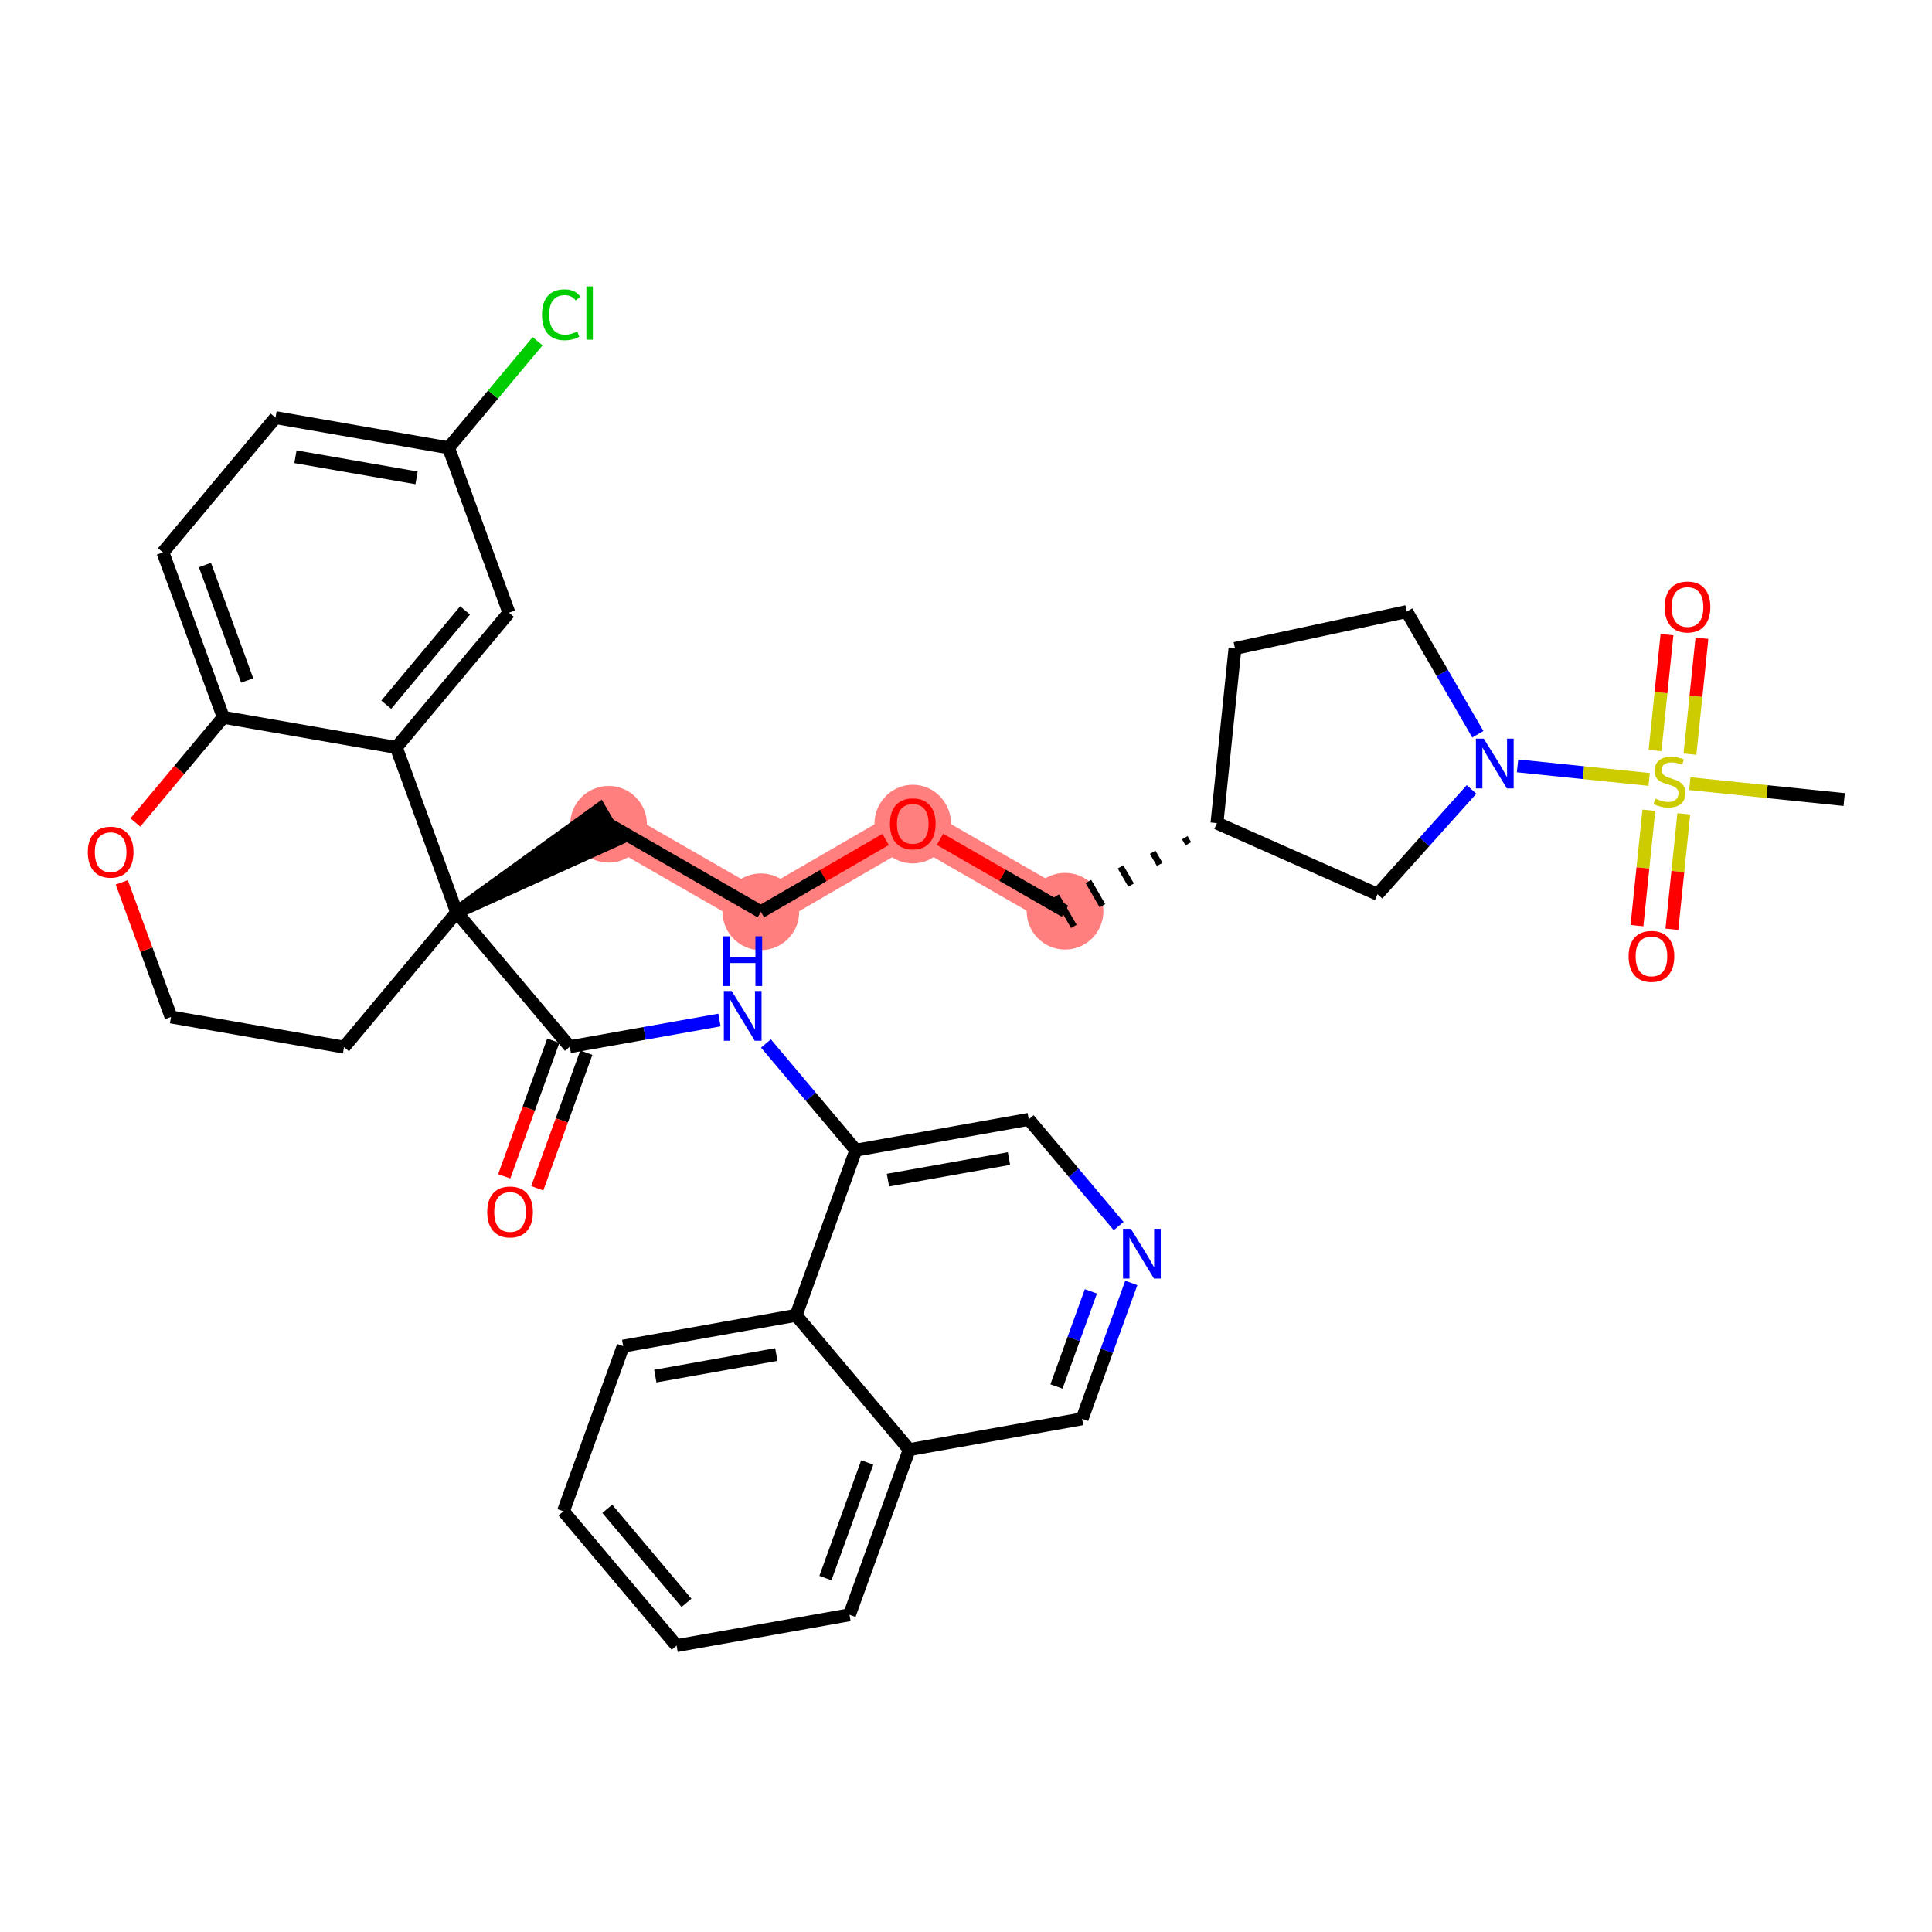 <?xml version='1.0' encoding='iso-8859-1'?>
<svg version='1.1' baseProfile='full'
              xmlns='http://www.w3.org/2000/svg'
                      xmlns:rdkit='http://www.rdkit.org/xml'
                      xmlns:xlink='http://www.w3.org/1999/xlink'
                  xml:space='preserve'
width='300px' height='300px' viewBox='0 0 300 300'>
<!-- END OF HEADER -->
<rect style='opacity:1.0;fill:#FFFFFF;stroke:none' width='300' height='300' x='0' y='0'> </rect>
<rect style='opacity:1.0;fill:#FFFFFF;stroke:none' width='300' height='300' x='0' y='0'> </rect>
<path d='M 165.378,141.494 L 141.735,127.903' style='fill:none;fill-rule:evenodd;stroke:#FF7F7F;stroke-width:5.8px;stroke-linecap:butt;stroke-linejoin:miter;stroke-opacity:1' />
<path d='M 141.735,127.903 L 118.145,141.583' style='fill:none;fill-rule:evenodd;stroke:#FF7F7F;stroke-width:5.8px;stroke-linecap:butt;stroke-linejoin:miter;stroke-opacity:1' />
<path d='M 118.145,141.583 L 94.502,127.993' style='fill:none;fill-rule:evenodd;stroke:#FF7F7F;stroke-width:5.8px;stroke-linecap:butt;stroke-linejoin:miter;stroke-opacity:1' />
<ellipse cx='165.378' cy='141.494' rx='5.454' ry='5.454'  style='fill:#FF7F7F;fill-rule:evenodd;stroke:#FF7F7F;stroke-width:1.0px;stroke-linecap:butt;stroke-linejoin:miter;stroke-opacity:1' />
<ellipse cx='141.735' cy='127.963' rx='5.454' ry='5.607'  style='fill:#FF7F7F;fill-rule:evenodd;stroke:#FF7F7F;stroke-width:1.0px;stroke-linecap:butt;stroke-linejoin:miter;stroke-opacity:1' />
<ellipse cx='118.145' cy='141.583' rx='5.454' ry='5.454'  style='fill:#FF7F7F;fill-rule:evenodd;stroke:#FF7F7F;stroke-width:1.0px;stroke-linecap:butt;stroke-linejoin:miter;stroke-opacity:1' />
<ellipse cx='94.502' cy='127.993' rx='5.454' ry='5.454'  style='fill:#FF7F7F;fill-rule:evenodd;stroke:#FF7F7F;stroke-width:1.0px;stroke-linecap:butt;stroke-linejoin:miter;stroke-opacity:1' />
<path class='bond-0 atom-0 atom-1' d='M 286.364,124.157 L 274.379,122.92' style='fill:none;fill-rule:evenodd;stroke:#000000;stroke-width:2.0px;stroke-linecap:butt;stroke-linejoin:miter;stroke-opacity:1' />
<path class='bond-0 atom-0 atom-1' d='M 274.379,122.92 L 262.395,121.683' style='fill:none;fill-rule:evenodd;stroke:#CCCC00;stroke-width:2.0px;stroke-linecap:butt;stroke-linejoin:miter;stroke-opacity:1' />
<path class='bond-1 atom-1 atom-2' d='M 262.418,117.105 L 263.347,108.105' style='fill:none;fill-rule:evenodd;stroke:#CCCC00;stroke-width:2.0px;stroke-linecap:butt;stroke-linejoin:miter;stroke-opacity:1' />
<path class='bond-1 atom-1 atom-2' d='M 263.347,108.105 L 264.275,99.104' style='fill:none;fill-rule:evenodd;stroke:#FF0000;stroke-width:2.0px;stroke-linecap:butt;stroke-linejoin:miter;stroke-opacity:1' />
<path class='bond-1 atom-1 atom-2' d='M 256.993,116.545 L 257.921,107.545' style='fill:none;fill-rule:evenodd;stroke:#CCCC00;stroke-width:2.0px;stroke-linecap:butt;stroke-linejoin:miter;stroke-opacity:1' />
<path class='bond-1 atom-1 atom-2' d='M 257.921,107.545 L 258.85,98.544' style='fill:none;fill-rule:evenodd;stroke:#FF0000;stroke-width:2.0px;stroke-linecap:butt;stroke-linejoin:miter;stroke-opacity:1' />
<path class='bond-2 atom-1 atom-3' d='M 256.036,125.817 L 255.111,134.777' style='fill:none;fill-rule:evenodd;stroke:#CCCC00;stroke-width:2.0px;stroke-linecap:butt;stroke-linejoin:miter;stroke-opacity:1' />
<path class='bond-2 atom-1 atom-3' d='M 255.111,134.777 L 254.187,143.736' style='fill:none;fill-rule:evenodd;stroke:#FF0000;stroke-width:2.0px;stroke-linecap:butt;stroke-linejoin:miter;stroke-opacity:1' />
<path class='bond-2 atom-1 atom-3' d='M 261.461,126.377 L 260.536,135.336' style='fill:none;fill-rule:evenodd;stroke:#CCCC00;stroke-width:2.0px;stroke-linecap:butt;stroke-linejoin:miter;stroke-opacity:1' />
<path class='bond-2 atom-1 atom-3' d='M 260.536,135.336 L 259.612,144.296' style='fill:none;fill-rule:evenodd;stroke:#FF0000;stroke-width:2.0px;stroke-linecap:butt;stroke-linejoin:miter;stroke-opacity:1' />
<path class='bond-3 atom-1 atom-4' d='M 256.08,121.032 L 245.861,119.977' style='fill:none;fill-rule:evenodd;stroke:#CCCC00;stroke-width:2.0px;stroke-linecap:butt;stroke-linejoin:miter;stroke-opacity:1' />
<path class='bond-3 atom-1 atom-4' d='M 245.861,119.977 L 235.642,118.923' style='fill:none;fill-rule:evenodd;stroke:#0000FF;stroke-width:2.0px;stroke-linecap:butt;stroke-linejoin:miter;stroke-opacity:1' />
<path class='bond-4 atom-4 atom-5' d='M 229.477,114.015 L 223.954,104.491' style='fill:none;fill-rule:evenodd;stroke:#0000FF;stroke-width:2.0px;stroke-linecap:butt;stroke-linejoin:miter;stroke-opacity:1' />
<path class='bond-4 atom-4 atom-5' d='M 223.954,104.491 L 218.431,94.967' style='fill:none;fill-rule:evenodd;stroke:#000000;stroke-width:2.0px;stroke-linecap:butt;stroke-linejoin:miter;stroke-opacity:1' />
<path class='bond-36 atom-36 atom-4' d='M 213.902,138.858 L 221.201,130.721' style='fill:none;fill-rule:evenodd;stroke:#000000;stroke-width:2.0px;stroke-linecap:butt;stroke-linejoin:miter;stroke-opacity:1' />
<path class='bond-36 atom-36 atom-4' d='M 221.201,130.721 L 228.501,122.584' style='fill:none;fill-rule:evenodd;stroke:#0000FF;stroke-width:2.0px;stroke-linecap:butt;stroke-linejoin:miter;stroke-opacity:1' />
<path class='bond-5 atom-5 atom-6' d='M 218.431,94.967 L 191.768,100.688' style='fill:none;fill-rule:evenodd;stroke:#000000;stroke-width:2.0px;stroke-linecap:butt;stroke-linejoin:miter;stroke-opacity:1' />
<path class='bond-6 atom-6 atom-7' d='M 191.768,100.688 L 188.969,127.814' style='fill:none;fill-rule:evenodd;stroke:#000000;stroke-width:2.0px;stroke-linecap:butt;stroke-linejoin:miter;stroke-opacity:1' />
<path class='bond-7 atom-7 atom-8' d='M 183.977,130.078 L 184.524,131.022' style='fill:none;fill-rule:evenodd;stroke:#000000;stroke-width:1.0px;stroke-linecap:butt;stroke-linejoin:miter;stroke-opacity:1' />
<path class='bond-7 atom-7 atom-8' d='M 178.985,132.342 L 180.08,134.229' style='fill:none;fill-rule:evenodd;stroke:#000000;stroke-width:1.0px;stroke-linecap:butt;stroke-linejoin:miter;stroke-opacity:1' />
<path class='bond-7 atom-7 atom-8' d='M 173.993,134.606 L 175.635,137.437' style='fill:none;fill-rule:evenodd;stroke:#000000;stroke-width:1.0px;stroke-linecap:butt;stroke-linejoin:miter;stroke-opacity:1' />
<path class='bond-7 atom-7 atom-8' d='M 169.002,136.87 L 171.19,140.645' style='fill:none;fill-rule:evenodd;stroke:#000000;stroke-width:1.0px;stroke-linecap:butt;stroke-linejoin:miter;stroke-opacity:1' />
<path class='bond-7 atom-7 atom-8' d='M 164.01,139.135 L 166.746,143.853' style='fill:none;fill-rule:evenodd;stroke:#000000;stroke-width:1.0px;stroke-linecap:butt;stroke-linejoin:miter;stroke-opacity:1' />
<path class='bond-35 atom-7 atom-36' d='M 188.969,127.814 L 213.902,138.858' style='fill:none;fill-rule:evenodd;stroke:#000000;stroke-width:2.0px;stroke-linecap:butt;stroke-linejoin:miter;stroke-opacity:1' />
<path class='bond-8 atom-8 atom-9' d='M 165.378,141.494 L 155.67,135.913' style='fill:none;fill-rule:evenodd;stroke:#000000;stroke-width:2.0px;stroke-linecap:butt;stroke-linejoin:miter;stroke-opacity:1' />
<path class='bond-8 atom-8 atom-9' d='M 155.67,135.913 L 145.962,130.333' style='fill:none;fill-rule:evenodd;stroke:#FF0000;stroke-width:2.0px;stroke-linecap:butt;stroke-linejoin:miter;stroke-opacity:1' />
<path class='bond-9 atom-9 atom-10' d='M 137.509,130.354 L 127.827,135.969' style='fill:none;fill-rule:evenodd;stroke:#FF0000;stroke-width:2.0px;stroke-linecap:butt;stroke-linejoin:miter;stroke-opacity:1' />
<path class='bond-9 atom-9 atom-10' d='M 127.827,135.969 L 118.145,141.583' style='fill:none;fill-rule:evenodd;stroke:#000000;stroke-width:2.0px;stroke-linecap:butt;stroke-linejoin:miter;stroke-opacity:1' />
<path class='bond-10 atom-10 atom-11' d='M 118.145,141.583 L 94.502,127.993' style='fill:none;fill-rule:evenodd;stroke:#000000;stroke-width:2.0px;stroke-linecap:butt;stroke-linejoin:miter;stroke-opacity:1' />
<path class='bond-11 atom-12 atom-11' d='M 70.911,141.672 L 95.87,130.352 L 93.134,125.633 Z' style='fill:#000000;fill-rule:evenodd;fill-opacity:1;stroke:#000000;stroke-width:2.0px;stroke-linecap:butt;stroke-linejoin:miter;stroke-opacity:1;' />
<path class='bond-12 atom-12 atom-13' d='M 70.911,141.672 L 88.48,162.529' style='fill:none;fill-rule:evenodd;stroke:#000000;stroke-width:2.0px;stroke-linecap:butt;stroke-linejoin:miter;stroke-opacity:1' />
<path class='bond-25 atom-12 atom-26' d='M 70.911,141.672 L 53.422,162.596' style='fill:none;fill-rule:evenodd;stroke:#000000;stroke-width:2.0px;stroke-linecap:butt;stroke-linejoin:miter;stroke-opacity:1' />
<path class='bond-37 atom-35 atom-12' d='M 61.536,116.064 L 70.911,141.672' style='fill:none;fill-rule:evenodd;stroke:#000000;stroke-width:2.0px;stroke-linecap:butt;stroke-linejoin:miter;stroke-opacity:1' />
<path class='bond-13 atom-13 atom-14' d='M 85.915,161.602 L 82.106,172.13' style='fill:none;fill-rule:evenodd;stroke:#000000;stroke-width:2.0px;stroke-linecap:butt;stroke-linejoin:miter;stroke-opacity:1' />
<path class='bond-13 atom-13 atom-14' d='M 82.106,172.13 L 78.296,182.658' style='fill:none;fill-rule:evenodd;stroke:#FF0000;stroke-width:2.0px;stroke-linecap:butt;stroke-linejoin:miter;stroke-opacity:1' />
<path class='bond-13 atom-13 atom-14' d='M 91.044,163.457 L 87.235,173.985' style='fill:none;fill-rule:evenodd;stroke:#000000;stroke-width:2.0px;stroke-linecap:butt;stroke-linejoin:miter;stroke-opacity:1' />
<path class='bond-13 atom-13 atom-14' d='M 87.235,173.985 L 83.425,184.514' style='fill:none;fill-rule:evenodd;stroke:#FF0000;stroke-width:2.0px;stroke-linecap:butt;stroke-linejoin:miter;stroke-opacity:1' />
<path class='bond-14 atom-13 atom-15' d='M 88.48,162.529 L 100.098,160.458' style='fill:none;fill-rule:evenodd;stroke:#000000;stroke-width:2.0px;stroke-linecap:butt;stroke-linejoin:miter;stroke-opacity:1' />
<path class='bond-14 atom-13 atom-15' d='M 100.098,160.458 L 111.716,158.387' style='fill:none;fill-rule:evenodd;stroke:#0000FF;stroke-width:2.0px;stroke-linecap:butt;stroke-linejoin:miter;stroke-opacity:1' />
<path class='bond-15 atom-15 atom-16' d='M 118.937,162.03 L 125.916,170.315' style='fill:none;fill-rule:evenodd;stroke:#0000FF;stroke-width:2.0px;stroke-linecap:butt;stroke-linejoin:miter;stroke-opacity:1' />
<path class='bond-15 atom-15 atom-16' d='M 125.916,170.315 L 132.895,178.6' style='fill:none;fill-rule:evenodd;stroke:#000000;stroke-width:2.0px;stroke-linecap:butt;stroke-linejoin:miter;stroke-opacity:1' />
<path class='bond-16 atom-16 atom-17' d='M 132.895,178.6 L 159.742,173.814' style='fill:none;fill-rule:evenodd;stroke:#000000;stroke-width:2.0px;stroke-linecap:butt;stroke-linejoin:miter;stroke-opacity:1' />
<path class='bond-16 atom-16 atom-17' d='M 137.879,183.252 L 156.672,179.901' style='fill:none;fill-rule:evenodd;stroke:#000000;stroke-width:2.0px;stroke-linecap:butt;stroke-linejoin:miter;stroke-opacity:1' />
<path class='bond-38 atom-25 atom-16' d='M 123.617,204.243 L 132.895,178.6' style='fill:none;fill-rule:evenodd;stroke:#000000;stroke-width:2.0px;stroke-linecap:butt;stroke-linejoin:miter;stroke-opacity:1' />
<path class='bond-17 atom-17 atom-18' d='M 159.742,173.814 L 166.721,182.099' style='fill:none;fill-rule:evenodd;stroke:#000000;stroke-width:2.0px;stroke-linecap:butt;stroke-linejoin:miter;stroke-opacity:1' />
<path class='bond-17 atom-17 atom-18' d='M 166.721,182.099 L 173.7,190.384' style='fill:none;fill-rule:evenodd;stroke:#0000FF;stroke-width:2.0px;stroke-linecap:butt;stroke-linejoin:miter;stroke-opacity:1' />
<path class='bond-18 atom-18 atom-19' d='M 175.667,199.214 L 171.849,209.764' style='fill:none;fill-rule:evenodd;stroke:#0000FF;stroke-width:2.0px;stroke-linecap:butt;stroke-linejoin:miter;stroke-opacity:1' />
<path class='bond-18 atom-18 atom-19' d='M 171.849,209.764 L 168.032,220.314' style='fill:none;fill-rule:evenodd;stroke:#000000;stroke-width:2.0px;stroke-linecap:butt;stroke-linejoin:miter;stroke-opacity:1' />
<path class='bond-18 atom-18 atom-19' d='M 169.393,200.523 L 166.721,207.908' style='fill:none;fill-rule:evenodd;stroke:#0000FF;stroke-width:2.0px;stroke-linecap:butt;stroke-linejoin:miter;stroke-opacity:1' />
<path class='bond-18 atom-18 atom-19' d='M 166.721,207.908 L 164.048,215.293' style='fill:none;fill-rule:evenodd;stroke:#000000;stroke-width:2.0px;stroke-linecap:butt;stroke-linejoin:miter;stroke-opacity:1' />
<path class='bond-19 atom-19 atom-20' d='M 168.032,220.314 L 141.185,225.1' style='fill:none;fill-rule:evenodd;stroke:#000000;stroke-width:2.0px;stroke-linecap:butt;stroke-linejoin:miter;stroke-opacity:1' />
<path class='bond-20 atom-20 atom-21' d='M 141.185,225.1 L 131.907,250.744' style='fill:none;fill-rule:evenodd;stroke:#000000;stroke-width:2.0px;stroke-linecap:butt;stroke-linejoin:miter;stroke-opacity:1' />
<path class='bond-20 atom-20 atom-21' d='M 134.665,227.091 L 128.17,245.041' style='fill:none;fill-rule:evenodd;stroke:#000000;stroke-width:2.0px;stroke-linecap:butt;stroke-linejoin:miter;stroke-opacity:1' />
<path class='bond-40 atom-25 atom-20' d='M 123.617,204.243 L 141.185,225.1' style='fill:none;fill-rule:evenodd;stroke:#000000;stroke-width:2.0px;stroke-linecap:butt;stroke-linejoin:miter;stroke-opacity:1' />
<path class='bond-21 atom-21 atom-22' d='M 131.907,250.744 L 105.06,255.53' style='fill:none;fill-rule:evenodd;stroke:#000000;stroke-width:2.0px;stroke-linecap:butt;stroke-linejoin:miter;stroke-opacity:1' />
<path class='bond-22 atom-22 atom-23' d='M 105.06,255.53 L 87.491,234.673' style='fill:none;fill-rule:evenodd;stroke:#000000;stroke-width:2.0px;stroke-linecap:butt;stroke-linejoin:miter;stroke-opacity:1' />
<path class='bond-22 atom-22 atom-23' d='M 106.596,248.888 L 94.298,234.288' style='fill:none;fill-rule:evenodd;stroke:#000000;stroke-width:2.0px;stroke-linecap:butt;stroke-linejoin:miter;stroke-opacity:1' />
<path class='bond-23 atom-23 atom-24' d='M 87.491,234.673 L 96.77,209.03' style='fill:none;fill-rule:evenodd;stroke:#000000;stroke-width:2.0px;stroke-linecap:butt;stroke-linejoin:miter;stroke-opacity:1' />
<path class='bond-24 atom-24 atom-25' d='M 96.77,209.03 L 123.617,204.243' style='fill:none;fill-rule:evenodd;stroke:#000000;stroke-width:2.0px;stroke-linecap:butt;stroke-linejoin:miter;stroke-opacity:1' />
<path class='bond-24 atom-24 atom-25' d='M 101.754,213.681 L 120.547,210.331' style='fill:none;fill-rule:evenodd;stroke:#000000;stroke-width:2.0px;stroke-linecap:butt;stroke-linejoin:miter;stroke-opacity:1' />
<path class='bond-26 atom-26 atom-27' d='M 53.422,162.596 L 26.557,157.911' style='fill:none;fill-rule:evenodd;stroke:#000000;stroke-width:2.0px;stroke-linecap:butt;stroke-linejoin:miter;stroke-opacity:1' />
<path class='bond-27 atom-27 atom-28' d='M 26.557,157.911 L 22.731,147.461' style='fill:none;fill-rule:evenodd;stroke:#000000;stroke-width:2.0px;stroke-linecap:butt;stroke-linejoin:miter;stroke-opacity:1' />
<path class='bond-27 atom-27 atom-28' d='M 22.731,147.461 L 18.905,137.01' style='fill:none;fill-rule:evenodd;stroke:#FF0000;stroke-width:2.0px;stroke-linecap:butt;stroke-linejoin:miter;stroke-opacity:1' />
<path class='bond-28 atom-28 atom-29' d='M 21.016,127.716 L 27.843,119.548' style='fill:none;fill-rule:evenodd;stroke:#FF0000;stroke-width:2.0px;stroke-linecap:butt;stroke-linejoin:miter;stroke-opacity:1' />
<path class='bond-28 atom-28 atom-29' d='M 27.843,119.548 L 34.671,111.38' style='fill:none;fill-rule:evenodd;stroke:#000000;stroke-width:2.0px;stroke-linecap:butt;stroke-linejoin:miter;stroke-opacity:1' />
<path class='bond-29 atom-29 atom-30' d='M 34.671,111.38 L 25.296,85.772' style='fill:none;fill-rule:evenodd;stroke:#000000;stroke-width:2.0px;stroke-linecap:butt;stroke-linejoin:miter;stroke-opacity:1' />
<path class='bond-29 atom-29 atom-30' d='M 38.386,105.664 L 31.823,87.738' style='fill:none;fill-rule:evenodd;stroke:#000000;stroke-width:2.0px;stroke-linecap:butt;stroke-linejoin:miter;stroke-opacity:1' />
<path class='bond-39 atom-35 atom-29' d='M 61.536,116.064 L 34.671,111.38' style='fill:none;fill-rule:evenodd;stroke:#000000;stroke-width:2.0px;stroke-linecap:butt;stroke-linejoin:miter;stroke-opacity:1' />
<path class='bond-30 atom-30 atom-31' d='M 25.296,85.772 L 42.785,64.849' style='fill:none;fill-rule:evenodd;stroke:#000000;stroke-width:2.0px;stroke-linecap:butt;stroke-linejoin:miter;stroke-opacity:1' />
<path class='bond-31 atom-31 atom-32' d='M 42.785,64.849 L 69.65,69.533' style='fill:none;fill-rule:evenodd;stroke:#000000;stroke-width:2.0px;stroke-linecap:butt;stroke-linejoin:miter;stroke-opacity:1' />
<path class='bond-31 atom-31 atom-32' d='M 45.878,70.924 L 64.683,74.203' style='fill:none;fill-rule:evenodd;stroke:#000000;stroke-width:2.0px;stroke-linecap:butt;stroke-linejoin:miter;stroke-opacity:1' />
<path class='bond-32 atom-32 atom-33' d='M 69.65,69.533 L 76.565,61.261' style='fill:none;fill-rule:evenodd;stroke:#000000;stroke-width:2.0px;stroke-linecap:butt;stroke-linejoin:miter;stroke-opacity:1' />
<path class='bond-32 atom-32 atom-33' d='M 76.565,61.261 L 83.48,52.988' style='fill:none;fill-rule:evenodd;stroke:#00CC00;stroke-width:2.0px;stroke-linecap:butt;stroke-linejoin:miter;stroke-opacity:1' />
<path class='bond-33 atom-32 atom-34' d='M 69.65,69.533 L 79.025,95.141' style='fill:none;fill-rule:evenodd;stroke:#000000;stroke-width:2.0px;stroke-linecap:butt;stroke-linejoin:miter;stroke-opacity:1' />
<path class='bond-34 atom-34 atom-35' d='M 79.025,95.141 L 61.536,116.064' style='fill:none;fill-rule:evenodd;stroke:#000000;stroke-width:2.0px;stroke-linecap:butt;stroke-linejoin:miter;stroke-opacity:1' />
<path class='bond-34 atom-34 atom-35' d='M 72.217,94.782 L 59.974,109.428' style='fill:none;fill-rule:evenodd;stroke:#000000;stroke-width:2.0px;stroke-linecap:butt;stroke-linejoin:miter;stroke-opacity:1' />
<path  class='atom-1' d='M 257.056 124.008
Q 257.143 124.041, 257.503 124.194
Q 257.863 124.346, 258.256 124.444
Q 258.659 124.532, 259.052 124.532
Q 259.783 124.532, 260.208 124.183
Q 260.634 123.823, 260.634 123.201
Q 260.634 122.776, 260.416 122.514
Q 260.208 122.252, 259.881 122.11
Q 259.554 121.968, 259.008 121.805
Q 258.321 121.597, 257.907 121.401
Q 257.503 121.205, 257.209 120.79
Q 256.925 120.376, 256.925 119.678
Q 256.925 118.707, 257.579 118.107
Q 258.245 117.507, 259.554 117.507
Q 260.448 117.507, 261.463 117.932
L 261.212 118.772
Q 260.285 118.39, 259.587 118.39
Q 258.834 118.39, 258.419 118.707
Q 258.005 119.012, 258.016 119.547
Q 258.016 119.961, 258.223 120.212
Q 258.441 120.463, 258.747 120.605
Q 259.063 120.747, 259.587 120.91
Q 260.285 121.128, 260.699 121.347
Q 261.114 121.565, 261.408 122.012
Q 261.714 122.448, 261.714 123.201
Q 261.714 124.27, 260.994 124.848
Q 260.285 125.415, 259.096 125.415
Q 258.408 125.415, 257.885 125.263
Q 257.372 125.121, 256.761 124.87
L 257.056 124.008
' fill='#CCCC00'/>
<path  class='atom-2' d='M 258.492 94.253
Q 258.492 92.399, 259.408 91.362
Q 260.324 90.326, 262.037 90.326
Q 263.749 90.326, 264.665 91.362
Q 265.582 92.399, 265.582 94.253
Q 265.582 96.129, 264.655 97.198
Q 263.727 98.256, 262.037 98.256
Q 260.335 98.256, 259.408 97.198
Q 258.492 96.14, 258.492 94.253
M 262.037 97.384
Q 263.215 97.384, 263.847 96.598
Q 264.491 95.802, 264.491 94.253
Q 264.491 92.737, 263.847 91.973
Q 263.215 91.199, 262.037 91.199
Q 260.859 91.199, 260.215 91.962
Q 259.582 92.726, 259.582 94.253
Q 259.582 95.813, 260.215 96.598
Q 260.859 97.384, 262.037 97.384
' fill='#FF0000'/>
<path  class='atom-3' d='M 252.893 148.505
Q 252.893 146.651, 253.809 145.615
Q 254.726 144.579, 256.438 144.579
Q 258.151 144.579, 259.067 145.615
Q 259.983 146.651, 259.983 148.505
Q 259.983 150.382, 259.056 151.451
Q 258.129 152.509, 256.438 152.509
Q 254.737 152.509, 253.809 151.451
Q 252.893 150.393, 252.893 148.505
M 256.438 151.636
Q 257.616 151.636, 258.249 150.851
Q 258.893 150.054, 258.893 148.505
Q 258.893 146.989, 258.249 146.226
Q 257.616 145.451, 256.438 145.451
Q 255.26 145.451, 254.617 146.215
Q 253.984 146.978, 253.984 148.505
Q 253.984 150.065, 254.617 150.851
Q 255.26 151.636, 256.438 151.636
' fill='#FF0000'/>
<path  class='atom-4' d='M 230.404 114.697
L 232.935 118.787
Q 233.186 119.191, 233.589 119.922
Q 233.993 120.653, 234.015 120.696
L 234.015 114.697
L 235.04 114.697
L 235.04 122.42
L 233.982 122.42
L 231.266 117.947
Q 230.95 117.424, 230.611 116.824
Q 230.284 116.224, 230.186 116.039
L 230.186 122.42
L 229.182 122.42
L 229.182 114.697
L 230.404 114.697
' fill='#0000FF'/>
<path  class='atom-9' d='M 138.19 127.925
Q 138.19 126.071, 139.107 125.034
Q 140.023 123.998, 141.735 123.998
Q 143.448 123.998, 144.364 125.034
Q 145.281 126.071, 145.281 127.925
Q 145.281 129.801, 144.353 130.87
Q 143.426 131.928, 141.735 131.928
Q 140.034 131.928, 139.107 130.87
Q 138.19 129.812, 138.19 127.925
M 141.735 131.056
Q 142.913 131.056, 143.546 130.27
Q 144.19 129.474, 144.19 127.925
Q 144.19 126.409, 143.546 125.645
Q 142.913 124.871, 141.735 124.871
Q 140.557 124.871, 139.914 125.634
Q 139.281 126.398, 139.281 127.925
Q 139.281 129.485, 139.914 130.27
Q 140.557 131.056, 141.735 131.056
' fill='#FF0000'/>
<path  class='atom-14' d='M 75.656 188.194
Q 75.656 186.34, 76.572 185.304
Q 77.489 184.267, 79.201 184.267
Q 80.914 184.267, 81.83 185.304
Q 82.746 186.34, 82.746 188.194
Q 82.746 190.071, 81.819 191.14
Q 80.892 192.198, 79.201 192.198
Q 77.499 192.198, 76.572 191.14
Q 75.656 190.082, 75.656 188.194
M 79.201 191.325
Q 80.379 191.325, 81.012 190.54
Q 81.656 189.743, 81.656 188.194
Q 81.656 186.678, 81.012 185.915
Q 80.379 185.14, 79.201 185.14
Q 78.023 185.14, 77.379 185.904
Q 76.747 186.667, 76.747 188.194
Q 76.747 189.754, 77.379 190.54
Q 78.023 191.325, 79.201 191.325
' fill='#FF0000'/>
<path  class='atom-15' d='M 113.619 153.882
L 116.15 157.972
Q 116.401 158.376, 116.805 159.107
Q 117.208 159.837, 117.23 159.881
L 117.23 153.882
L 118.255 153.882
L 118.255 161.605
L 117.197 161.605
L 114.481 157.132
Q 114.165 156.609, 113.827 156.009
Q 113.499 155.409, 113.401 155.223
L 113.401 161.605
L 112.398 161.605
L 112.398 153.882
L 113.619 153.882
' fill='#0000FF'/>
<path  class='atom-15' d='M 112.305 145.386
L 113.352 145.386
L 113.352 148.67
L 117.301 148.67
L 117.301 145.386
L 118.348 145.386
L 118.348 153.109
L 117.301 153.109
L 117.301 149.542
L 113.352 149.542
L 113.352 153.109
L 112.305 153.109
L 112.305 145.386
' fill='#0000FF'/>
<path  class='atom-18' d='M 175.603 190.809
L 178.134 194.9
Q 178.385 195.304, 178.788 196.034
Q 179.192 196.765, 179.214 196.809
L 179.214 190.809
L 180.239 190.809
L 180.239 198.532
L 179.181 198.532
L 176.465 194.06
Q 176.149 193.536, 175.811 192.937
Q 175.483 192.337, 175.385 192.151
L 175.385 198.532
L 174.382 198.532
L 174.382 190.809
L 175.603 190.809
' fill='#0000FF'/>
<path  class='atom-28' d='M 13.636 132.325
Q 13.636 130.471, 14.553 129.434
Q 15.469 128.398, 17.181 128.398
Q 18.894 128.398, 19.81 129.434
Q 20.727 130.471, 20.727 132.325
Q 20.727 134.201, 19.799 135.27
Q 18.872 136.328, 17.181 136.328
Q 15.48 136.328, 14.553 135.27
Q 13.636 134.212, 13.636 132.325
M 17.181 135.456
Q 18.36 135.456, 18.992 134.67
Q 19.636 133.874, 19.636 132.325
Q 19.636 130.809, 18.992 130.045
Q 18.36 129.271, 17.181 129.271
Q 16.003 129.271, 15.36 130.034
Q 14.727 130.798, 14.727 132.325
Q 14.727 133.885, 15.36 134.67
Q 16.003 135.456, 17.181 135.456
' fill='#FF0000'/>
<path  class='atom-33' d='M 84.161 48.877
Q 84.161 46.957, 85.056 45.954
Q 85.961 44.939, 87.674 44.939
Q 89.266 44.939, 90.117 46.063
L 89.397 46.652
Q 88.775 45.834, 87.674 45.834
Q 86.507 45.834, 85.885 46.619
Q 85.274 47.394, 85.274 48.877
Q 85.274 50.404, 85.906 51.19
Q 86.55 51.975, 87.794 51.975
Q 88.644 51.975, 89.637 51.462
L 89.942 52.28
Q 89.539 52.542, 88.928 52.695
Q 88.317 52.848, 87.641 52.848
Q 85.961 52.848, 85.056 51.822
Q 84.161 50.797, 84.161 48.877
' fill='#00CC00'/>
<path  class='atom-33' d='M 91.055 44.47
L 92.059 44.47
L 92.059 52.749
L 91.055 52.749
L 91.055 44.47
' fill='#00CC00'/>
</svg>
